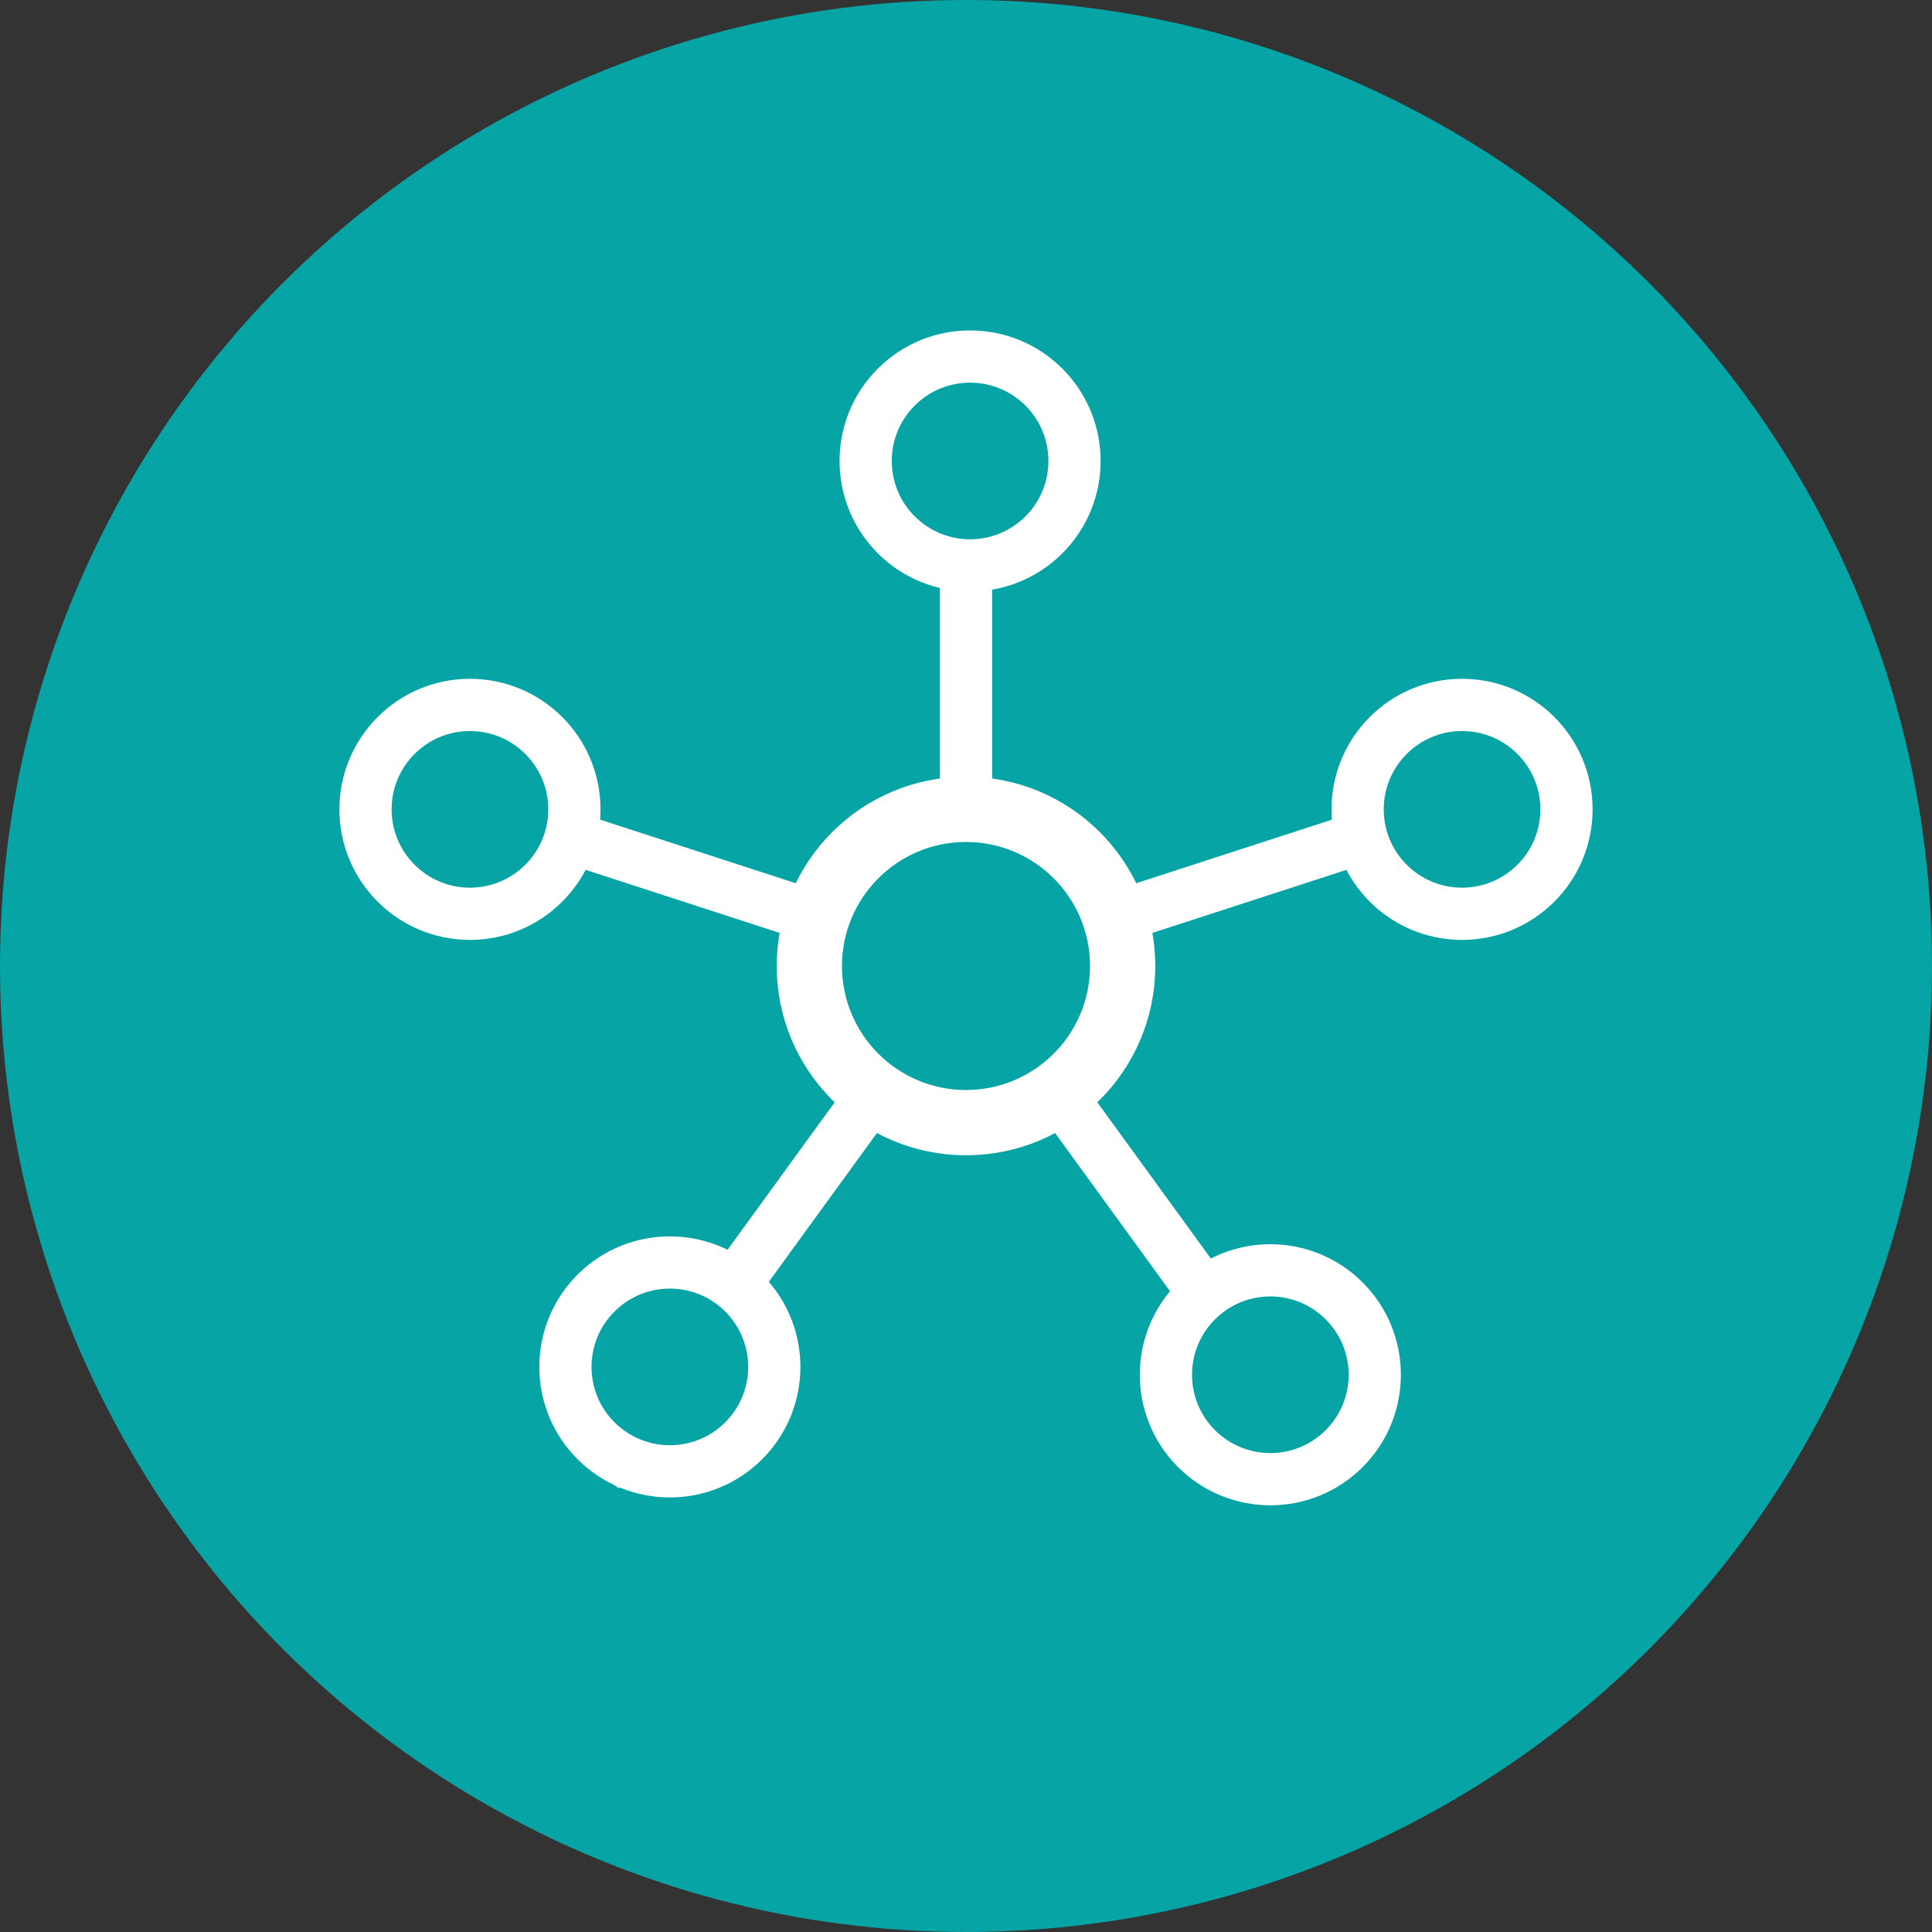 <?xml version="1.0" encoding="UTF-8"?>
<svg width="74px" height="74px" viewBox="0 0 74 74" version="1.1" xmlns="http://www.w3.org/2000/svg" xmlns:xlink="http://www.w3.org/1999/xlink">
    <rect x="0" y="0" width="74" height="74" fill="#333333" stroke="none"/>
    <!-- Generator: Sketch 53.2 (72643) - https://sketchapp.com -->
    <title>Group 140</title>
    <desc>Created with Sketch.</desc>
    <g id="Website-incl-cppy" stroke="none" stroke-width="1" fill="none" fill-rule="evenodd">
        <g id="Group-140">
            <g id="Group-57-Copy-7">
                <g id="Group-53">
                    <g id="Group-52">
                        <g id="Group-46" fill="#07A4A5">
                            <circle id="Mask-Copy-2" cx="37" cy="37" r="37"></circle>
                        </g>
                        <g id="Group-51" transform="translate(31, 31)"></g>
                    </g>
                    <g id="Group-50-Copy" transform="translate(32, 33)"></g>
                </g>
            </g>
            <polygon id="Star" stroke="#FFFFFF" stroke-width="2" points="37 37 22.893 56.416 37 37 14.175 29.584 37 37 37 13 37 37 59.825 29.584 37 37 51.107 56.416"></polygon>
            <circle id="Oval" stroke="#FFFFFF" stroke-width="2.5" fill="#07A4A5" cx="37" cy="37" r="6"></circle>
            <g id="Group-139" transform="translate(14, 27)" fill="#07A4A5" stroke="#FFFFFF" stroke-width="2">
                <circle id="Oval-Copy-237" cx="42" cy="4" r="4"></circle>
                <circle id="Oval-Copy-238" cx="4" cy="4" r="4"></circle>
            </g>
            <g id="Group-139" transform="translate(43.01, 35.232) rotate(45) translate(-43.01, -35.232) translate(22.01, 22.732)" fill="#07A4A5" stroke="#FFFFFF" stroke-width="2">
                <circle id="Oval-Copy-237" cx="37.314" cy="20.828" r="4"></circle>
                <circle id="Oval-Copy-238" cx="4.433" cy="4.211" r="4"></circle>
            </g>
            <g id="Group-139" transform="translate(25.071, 52.406) rotate(-45) translate(-25.071, -52.406) translate(20.571, 47.906)" fill="#07A4A5" stroke="#FFFFFF" stroke-width="2">
                <circle id="Oval-Copy-238" cx="4.95" cy="4.879" r="4"></circle>
            </g>
        </g>
    </g>
</svg>